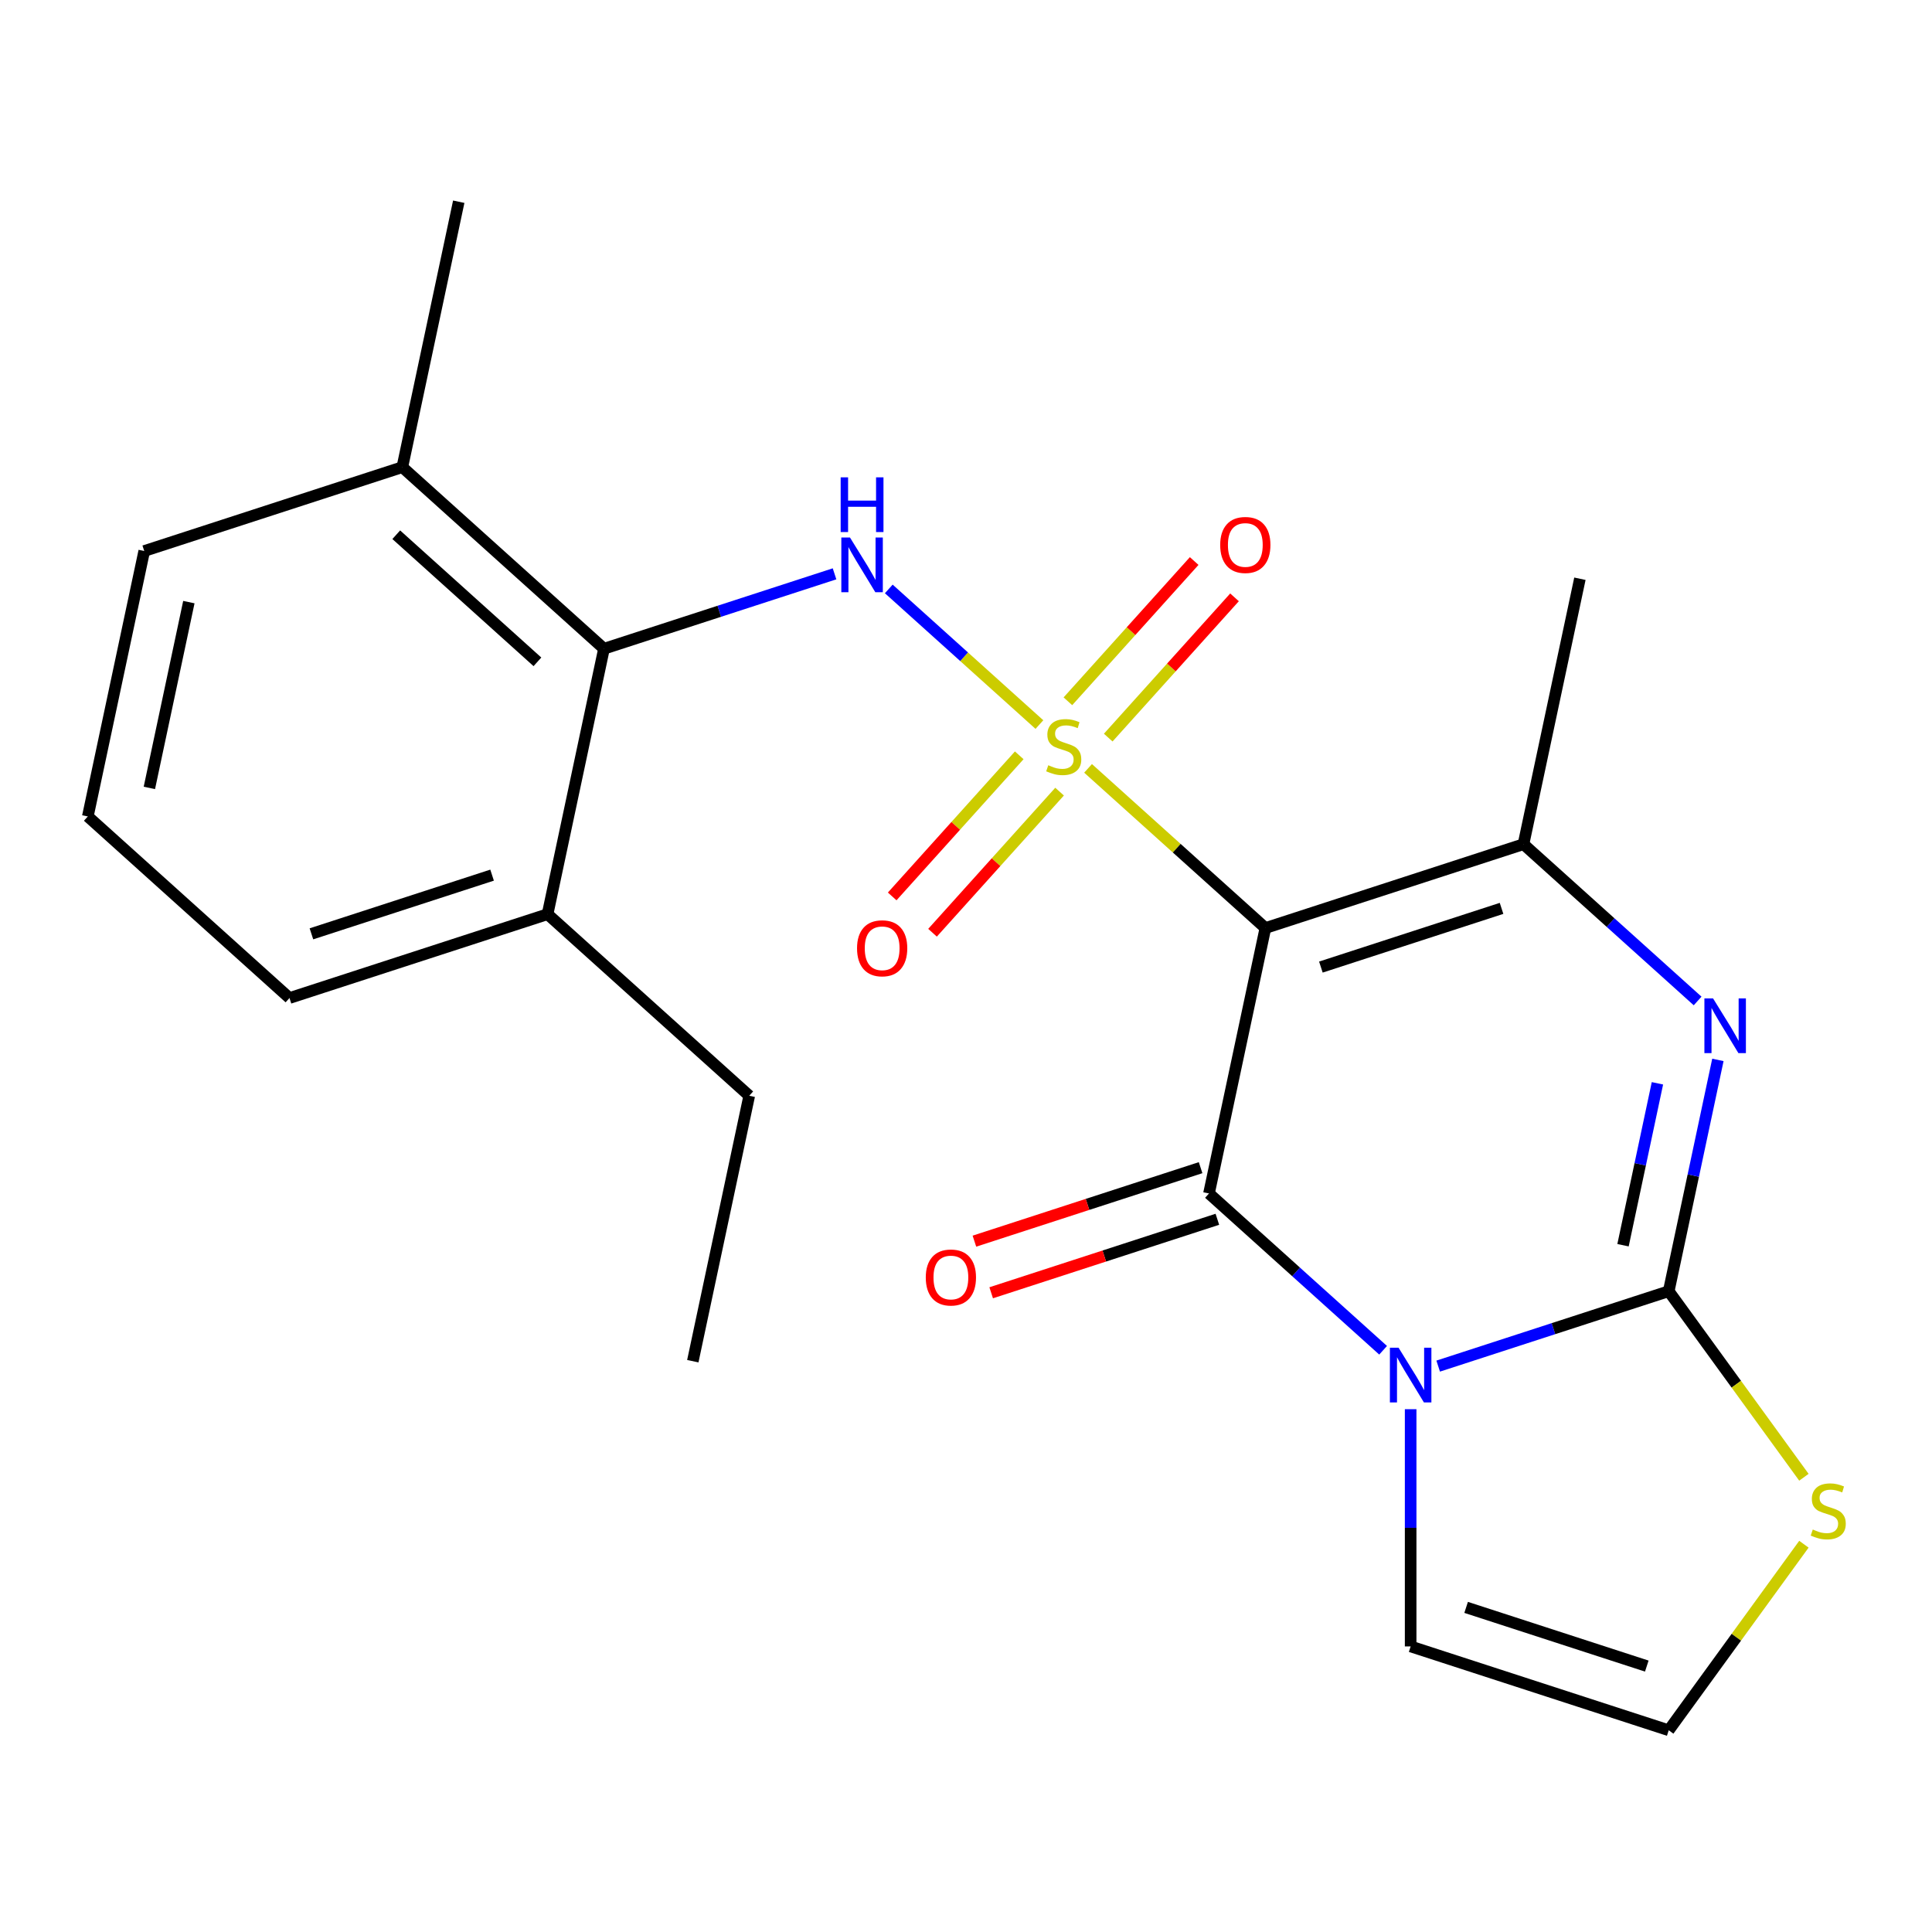 <?xml version='1.0' encoding='iso-8859-1'?>
<svg version='1.1' baseProfile='full'
              xmlns='http://www.w3.org/2000/svg'
                      xmlns:rdkit='http://www.rdkit.org/xml'
                      xmlns:xlink='http://www.w3.org/1999/xlink'
                  xml:space='preserve'
width='1000px' height='1000px' viewBox='0 0 1000 1000'>
<!-- END OF HEADER -->
<rect style='opacity:1.0;fill:#FFFFFF;stroke:none' width='1000' height='1000' x='0' y='0'> </rect>
<path class='bond-0' d='M 563.18,397.704 L 609.075,439.028' style='fill:none;fill-rule:evenodd;stroke:#CCCC00;stroke-width:6px;stroke-linecap:butt;stroke-linejoin:miter;stroke-opacity:1' />
<path class='bond-0' d='M 609.075,439.028 L 654.97,480.352' style='fill:none;fill-rule:evenodd;stroke:#000000;stroke-width:6px;stroke-linecap:butt;stroke-linejoin:miter;stroke-opacity:1' />
<path class='bond-6' d='M 537.997,375.029 L 499.016,339.93' style='fill:none;fill-rule:evenodd;stroke:#CCCC00;stroke-width:6px;stroke-linecap:butt;stroke-linejoin:miter;stroke-opacity:1' />
<path class='bond-6' d='M 499.016,339.93 L 460.035,304.832' style='fill:none;fill-rule:evenodd;stroke:#0000FF;stroke-width:6px;stroke-linecap:butt;stroke-linejoin:miter;stroke-opacity:1' />
<path class='bond-9' d='M 573.618,381.781 L 606.301,345.483' style='fill:none;fill-rule:evenodd;stroke:#CCCC00;stroke-width:6px;stroke-linecap:butt;stroke-linejoin:miter;stroke-opacity:1' />
<path class='bond-9' d='M 606.301,345.483 L 638.984,309.185' style='fill:none;fill-rule:evenodd;stroke:#FF0000;stroke-width:6px;stroke-linecap:butt;stroke-linejoin:miter;stroke-opacity:1' />
<path class='bond-9' d='M 552.742,362.984 L 585.425,326.686' style='fill:none;fill-rule:evenodd;stroke:#CCCC00;stroke-width:6px;stroke-linecap:butt;stroke-linejoin:miter;stroke-opacity:1' />
<path class='bond-9' d='M 585.425,326.686 L 618.107,290.388' style='fill:none;fill-rule:evenodd;stroke:#FF0000;stroke-width:6px;stroke-linecap:butt;stroke-linejoin:miter;stroke-opacity:1' />
<path class='bond-10' d='M 527.559,390.952 L 494.678,427.47' style='fill:none;fill-rule:evenodd;stroke:#CCCC00;stroke-width:6px;stroke-linecap:butt;stroke-linejoin:miter;stroke-opacity:1' />
<path class='bond-10' d='M 494.678,427.47 L 461.797,463.988' style='fill:none;fill-rule:evenodd;stroke:#FF0000;stroke-width:6px;stroke-linecap:butt;stroke-linejoin:miter;stroke-opacity:1' />
<path class='bond-10' d='M 548.435,409.749 L 515.554,446.267' style='fill:none;fill-rule:evenodd;stroke:#CCCC00;stroke-width:6px;stroke-linecap:butt;stroke-linejoin:miter;stroke-opacity:1' />
<path class='bond-10' d='M 515.554,446.267 L 482.673,482.785' style='fill:none;fill-rule:evenodd;stroke:#FF0000;stroke-width:6px;stroke-linecap:butt;stroke-linejoin:miter;stroke-opacity:1' />
<path class='bond-2' d='M 654.97,480.352 L 625.767,617.741' style='fill:none;fill-rule:evenodd;stroke:#000000;stroke-width:6px;stroke-linecap:butt;stroke-linejoin:miter;stroke-opacity:1' />
<path class='bond-5' d='M 654.97,480.352 L 788.554,436.948' style='fill:none;fill-rule:evenodd;stroke:#000000;stroke-width:6px;stroke-linecap:butt;stroke-linejoin:miter;stroke-opacity:1' />
<path class='bond-5' d='M 683.688,500.558 L 777.197,470.175' style='fill:none;fill-rule:evenodd;stroke:#000000;stroke-width:6px;stroke-linecap:butt;stroke-linejoin:miter;stroke-opacity:1' />
<path class='bond-1' d='M 715.896,698.894 L 670.831,658.318' style='fill:none;fill-rule:evenodd;stroke:#0000FF;stroke-width:6px;stroke-linecap:butt;stroke-linejoin:miter;stroke-opacity:1' />
<path class='bond-1' d='M 670.831,658.318 L 625.767,617.741' style='fill:none;fill-rule:evenodd;stroke:#000000;stroke-width:6px;stroke-linecap:butt;stroke-linejoin:miter;stroke-opacity:1' />
<path class='bond-11' d='M 730.148,729.398 L 730.148,790.791' style='fill:none;fill-rule:evenodd;stroke:#0000FF;stroke-width:6px;stroke-linecap:butt;stroke-linejoin:miter;stroke-opacity:1' />
<path class='bond-11' d='M 730.148,790.791 L 730.148,852.185' style='fill:none;fill-rule:evenodd;stroke:#000000;stroke-width:6px;stroke-linecap:butt;stroke-linejoin:miter;stroke-opacity:1' />
<path class='bond-24' d='M 744.399,707.096 L 804.066,687.709' style='fill:none;fill-rule:evenodd;stroke:#0000FF;stroke-width:6px;stroke-linecap:butt;stroke-linejoin:miter;stroke-opacity:1' />
<path class='bond-24' d='M 804.066,687.709 L 863.732,668.322' style='fill:none;fill-rule:evenodd;stroke:#000000;stroke-width:6px;stroke-linecap:butt;stroke-linejoin:miter;stroke-opacity:1' />
<path class='bond-12' d='M 621.426,604.383 L 562.89,623.402' style='fill:none;fill-rule:evenodd;stroke:#000000;stroke-width:6px;stroke-linecap:butt;stroke-linejoin:miter;stroke-opacity:1' />
<path class='bond-12' d='M 562.89,623.402 L 504.353,642.422' style='fill:none;fill-rule:evenodd;stroke:#FF0000;stroke-width:6px;stroke-linecap:butt;stroke-linejoin:miter;stroke-opacity:1' />
<path class='bond-12' d='M 630.107,631.1 L 571.571,650.119' style='fill:none;fill-rule:evenodd;stroke:#000000;stroke-width:6px;stroke-linecap:butt;stroke-linejoin:miter;stroke-opacity:1' />
<path class='bond-12' d='M 571.571,650.119 L 513.034,669.139' style='fill:none;fill-rule:evenodd;stroke:#FF0000;stroke-width:6px;stroke-linecap:butt;stroke-linejoin:miter;stroke-opacity:1' />
<path class='bond-3' d='M 863.732,668.322 L 876.455,608.463' style='fill:none;fill-rule:evenodd;stroke:#000000;stroke-width:6px;stroke-linecap:butt;stroke-linejoin:miter;stroke-opacity:1' />
<path class='bond-3' d='M 876.455,608.463 L 889.179,548.604' style='fill:none;fill-rule:evenodd;stroke:#0000FF;stroke-width:6px;stroke-linecap:butt;stroke-linejoin:miter;stroke-opacity:1' />
<path class='bond-3' d='M 840.071,644.524 L 848.978,602.623' style='fill:none;fill-rule:evenodd;stroke:#000000;stroke-width:6px;stroke-linecap:butt;stroke-linejoin:miter;stroke-opacity:1' />
<path class='bond-3' d='M 848.978,602.623 L 857.884,560.721' style='fill:none;fill-rule:evenodd;stroke:#0000FF;stroke-width:6px;stroke-linecap:butt;stroke-linejoin:miter;stroke-opacity:1' />
<path class='bond-8' d='M 863.732,668.322 L 898.716,716.474' style='fill:none;fill-rule:evenodd;stroke:#000000;stroke-width:6px;stroke-linecap:butt;stroke-linejoin:miter;stroke-opacity:1' />
<path class='bond-8' d='M 898.716,716.474 L 933.7,764.625' style='fill:none;fill-rule:evenodd;stroke:#CCCC00;stroke-width:6px;stroke-linecap:butt;stroke-linejoin:miter;stroke-opacity:1' />
<path class='bond-4' d='M 878.684,518.101 L 833.619,477.524' style='fill:none;fill-rule:evenodd;stroke:#0000FF;stroke-width:6px;stroke-linecap:butt;stroke-linejoin:miter;stroke-opacity:1' />
<path class='bond-4' d='M 833.619,477.524 L 788.554,436.948' style='fill:none;fill-rule:evenodd;stroke:#000000;stroke-width:6px;stroke-linecap:butt;stroke-linejoin:miter;stroke-opacity:1' />
<path class='bond-16' d='M 788.554,436.948 L 817.757,299.558' style='fill:none;fill-rule:evenodd;stroke:#000000;stroke-width:6px;stroke-linecap:butt;stroke-linejoin:miter;stroke-opacity:1' />
<path class='bond-7' d='M 431.956,297.012 L 372.289,316.399' style='fill:none;fill-rule:evenodd;stroke:#0000FF;stroke-width:6px;stroke-linecap:butt;stroke-linejoin:miter;stroke-opacity:1' />
<path class='bond-7' d='M 372.289,316.399 L 312.623,335.785' style='fill:none;fill-rule:evenodd;stroke:#000000;stroke-width:6px;stroke-linecap:butt;stroke-linejoin:miter;stroke-opacity:1' />
<path class='bond-14' d='M 312.623,335.785 L 208.242,241.8' style='fill:none;fill-rule:evenodd;stroke:#000000;stroke-width:6px;stroke-linecap:butt;stroke-linejoin:miter;stroke-opacity:1' />
<path class='bond-14' d='M 278.169,342.564 L 205.102,276.774' style='fill:none;fill-rule:evenodd;stroke:#000000;stroke-width:6px;stroke-linecap:butt;stroke-linejoin:miter;stroke-opacity:1' />
<path class='bond-15' d='M 312.623,335.785 L 283.42,473.175' style='fill:none;fill-rule:evenodd;stroke:#000000;stroke-width:6px;stroke-linecap:butt;stroke-linejoin:miter;stroke-opacity:1' />
<path class='bond-25' d='M 933.7,799.286 L 898.716,847.438' style='fill:none;fill-rule:evenodd;stroke:#CCCC00;stroke-width:6px;stroke-linecap:butt;stroke-linejoin:miter;stroke-opacity:1' />
<path class='bond-25' d='M 898.716,847.438 L 863.732,895.589' style='fill:none;fill-rule:evenodd;stroke:#000000;stroke-width:6px;stroke-linecap:butt;stroke-linejoin:miter;stroke-opacity:1' />
<path class='bond-13' d='M 730.148,852.185 L 863.732,895.589' style='fill:none;fill-rule:evenodd;stroke:#000000;stroke-width:6px;stroke-linecap:butt;stroke-linejoin:miter;stroke-opacity:1' />
<path class='bond-13' d='M 758.866,831.979 L 852.375,862.362' style='fill:none;fill-rule:evenodd;stroke:#000000;stroke-width:6px;stroke-linecap:butt;stroke-linejoin:miter;stroke-opacity:1' />
<path class='bond-18' d='M 208.242,241.8 L 74.658,285.204' style='fill:none;fill-rule:evenodd;stroke:#000000;stroke-width:6px;stroke-linecap:butt;stroke-linejoin:miter;stroke-opacity:1' />
<path class='bond-21' d='M 208.242,241.8 L 237.445,104.411' style='fill:none;fill-rule:evenodd;stroke:#000000;stroke-width:6px;stroke-linecap:butt;stroke-linejoin:miter;stroke-opacity:1' />
<path class='bond-19' d='M 283.42,473.175 L 149.836,516.579' style='fill:none;fill-rule:evenodd;stroke:#000000;stroke-width:6px;stroke-linecap:butt;stroke-linejoin:miter;stroke-opacity:1' />
<path class='bond-19' d='M 254.702,452.969 L 161.193,483.351' style='fill:none;fill-rule:evenodd;stroke:#000000;stroke-width:6px;stroke-linecap:butt;stroke-linejoin:miter;stroke-opacity:1' />
<path class='bond-20' d='M 283.42,473.175 L 387.801,567.16' style='fill:none;fill-rule:evenodd;stroke:#000000;stroke-width:6px;stroke-linecap:butt;stroke-linejoin:miter;stroke-opacity:1' />
<path class='bond-17' d='M 45.455,422.594 L 149.836,516.579' style='fill:none;fill-rule:evenodd;stroke:#000000;stroke-width:6px;stroke-linecap:butt;stroke-linejoin:miter;stroke-opacity:1' />
<path class='bond-23' d='M 45.455,422.594 L 74.658,285.204' style='fill:none;fill-rule:evenodd;stroke:#000000;stroke-width:6px;stroke-linecap:butt;stroke-linejoin:miter;stroke-opacity:1' />
<path class='bond-23' d='M 77.313,407.826 L 97.755,311.653' style='fill:none;fill-rule:evenodd;stroke:#000000;stroke-width:6px;stroke-linecap:butt;stroke-linejoin:miter;stroke-opacity:1' />
<path class='bond-22' d='M 387.801,567.16 L 358.598,704.549' style='fill:none;fill-rule:evenodd;stroke:#000000;stroke-width:6px;stroke-linecap:butt;stroke-linejoin:miter;stroke-opacity:1' />
<path  class='atom-0' d='M 542.588 396.086
Q 542.908 396.206, 544.228 396.766
Q 545.548 397.326, 546.988 397.686
Q 548.468 398.006, 549.908 398.006
Q 552.588 398.006, 554.148 396.726
Q 555.708 395.406, 555.708 393.126
Q 555.708 391.566, 554.908 390.606
Q 554.148 389.646, 552.948 389.126
Q 551.748 388.606, 549.748 388.006
Q 547.228 387.246, 545.708 386.526
Q 544.228 385.806, 543.148 384.286
Q 542.108 382.766, 542.108 380.206
Q 542.108 376.646, 544.508 374.446
Q 546.948 372.246, 551.748 372.246
Q 555.028 372.246, 558.748 373.806
L 557.828 376.886
Q 554.428 375.486, 551.868 375.486
Q 549.108 375.486, 547.588 376.646
Q 546.068 377.766, 546.108 379.726
Q 546.108 381.246, 546.868 382.166
Q 547.668 383.086, 548.788 383.606
Q 549.948 384.126, 551.868 384.726
Q 554.428 385.526, 555.948 386.326
Q 557.468 387.126, 558.548 388.766
Q 559.668 390.366, 559.668 393.126
Q 559.668 397.046, 557.028 399.166
Q 554.428 401.246, 550.068 401.246
Q 547.548 401.246, 545.628 400.686
Q 543.748 400.166, 541.508 399.246
L 542.588 396.086
' fill='#CCCC00'/>
<path  class='atom-2' d='M 723.888 697.566
L 733.168 712.566
Q 734.088 714.046, 735.568 716.726
Q 737.048 719.406, 737.128 719.566
L 737.128 697.566
L 740.888 697.566
L 740.888 725.886
L 737.008 725.886
L 727.048 709.486
Q 725.888 707.566, 724.648 705.366
Q 723.448 703.166, 723.088 702.486
L 723.088 725.886
L 719.408 725.886
L 719.408 697.566
L 723.888 697.566
' fill='#0000FF'/>
<path  class='atom-5' d='M 886.675 516.773
L 895.955 531.773
Q 896.875 533.253, 898.355 535.933
Q 899.835 538.613, 899.915 538.773
L 899.915 516.773
L 903.675 516.773
L 903.675 545.093
L 899.795 545.093
L 889.835 528.693
Q 888.675 526.773, 887.435 524.573
Q 886.235 522.373, 885.875 521.693
L 885.875 545.093
L 882.195 545.093
L 882.195 516.773
L 886.675 516.773
' fill='#0000FF'/>
<path  class='atom-7' d='M 439.947 278.221
L 449.227 293.221
Q 450.147 294.701, 451.627 297.381
Q 453.107 300.061, 453.187 300.221
L 453.187 278.221
L 456.947 278.221
L 456.947 306.541
L 453.067 306.541
L 443.107 290.141
Q 441.947 288.221, 440.707 286.021
Q 439.507 283.821, 439.147 283.141
L 439.147 306.541
L 435.467 306.541
L 435.467 278.221
L 439.947 278.221
' fill='#0000FF'/>
<path  class='atom-7' d='M 435.127 247.069
L 438.967 247.069
L 438.967 259.109
L 453.447 259.109
L 453.447 247.069
L 457.287 247.069
L 457.287 275.389
L 453.447 275.389
L 453.447 262.309
L 438.967 262.309
L 438.967 275.389
L 435.127 275.389
L 435.127 247.069
' fill='#0000FF'/>
<path  class='atom-9' d='M 938.292 791.676
Q 938.612 791.796, 939.932 792.356
Q 941.252 792.916, 942.692 793.276
Q 944.172 793.596, 945.612 793.596
Q 948.292 793.596, 949.852 792.316
Q 951.412 790.996, 951.412 788.716
Q 951.412 787.156, 950.612 786.196
Q 949.852 785.236, 948.652 784.716
Q 947.452 784.196, 945.452 783.596
Q 942.932 782.836, 941.412 782.116
Q 939.932 781.396, 938.852 779.876
Q 937.812 778.356, 937.812 775.796
Q 937.812 772.236, 940.212 770.036
Q 942.652 767.836, 947.452 767.836
Q 950.732 767.836, 954.452 769.396
L 953.532 772.476
Q 950.132 771.076, 947.572 771.076
Q 944.812 771.076, 943.292 772.236
Q 941.772 773.356, 941.812 775.316
Q 941.812 776.836, 942.572 777.756
Q 943.372 778.676, 944.492 779.196
Q 945.652 779.716, 947.572 780.316
Q 950.132 781.116, 951.652 781.916
Q 953.172 782.716, 954.252 784.356
Q 955.372 785.956, 955.372 788.716
Q 955.372 792.636, 952.732 794.756
Q 950.132 796.836, 945.772 796.836
Q 943.252 796.836, 941.332 796.276
Q 939.452 795.756, 937.212 794.836
L 938.292 791.676
' fill='#CCCC00'/>
<path  class='atom-10' d='M 631.574 282.065
Q 631.574 275.265, 634.934 271.465
Q 638.294 267.665, 644.574 267.665
Q 650.854 267.665, 654.214 271.465
Q 657.574 275.265, 657.574 282.065
Q 657.574 288.945, 654.174 292.865
Q 650.774 296.745, 644.574 296.745
Q 638.334 296.745, 634.934 292.865
Q 631.574 288.985, 631.574 282.065
M 644.574 293.545
Q 648.894 293.545, 651.214 290.665
Q 653.574 287.745, 653.574 282.065
Q 653.574 276.505, 651.214 273.705
Q 648.894 270.865, 644.574 270.865
Q 640.254 270.865, 637.894 273.665
Q 635.574 276.465, 635.574 282.065
Q 635.574 287.785, 637.894 290.665
Q 640.254 293.545, 644.574 293.545
' fill='#FF0000'/>
<path  class='atom-11' d='M 443.603 490.828
Q 443.603 484.028, 446.963 480.228
Q 450.323 476.428, 456.603 476.428
Q 462.883 476.428, 466.243 480.228
Q 469.603 484.028, 469.603 490.828
Q 469.603 497.708, 466.203 501.628
Q 462.803 505.508, 456.603 505.508
Q 450.363 505.508, 446.963 501.628
Q 443.603 497.748, 443.603 490.828
M 456.603 502.308
Q 460.923 502.308, 463.243 499.428
Q 465.603 496.508, 465.603 490.828
Q 465.603 485.268, 463.243 482.468
Q 460.923 479.628, 456.603 479.628
Q 452.283 479.628, 449.923 482.428
Q 447.603 485.228, 447.603 490.828
Q 447.603 496.548, 449.923 499.428
Q 452.283 502.308, 456.603 502.308
' fill='#FF0000'/>
<path  class='atom-13' d='M 479.182 661.225
Q 479.182 654.425, 482.542 650.625
Q 485.902 646.825, 492.182 646.825
Q 498.462 646.825, 501.822 650.625
Q 505.182 654.425, 505.182 661.225
Q 505.182 668.105, 501.782 672.025
Q 498.382 675.905, 492.182 675.905
Q 485.942 675.905, 482.542 672.025
Q 479.182 668.145, 479.182 661.225
M 492.182 672.705
Q 496.502 672.705, 498.822 669.825
Q 501.182 666.905, 501.182 661.225
Q 501.182 655.665, 498.822 652.865
Q 496.502 650.025, 492.182 650.025
Q 487.862 650.025, 485.502 652.825
Q 483.182 655.625, 483.182 661.225
Q 483.182 666.945, 485.502 669.825
Q 487.862 672.705, 492.182 672.705
' fill='#FF0000'/>
</svg>
